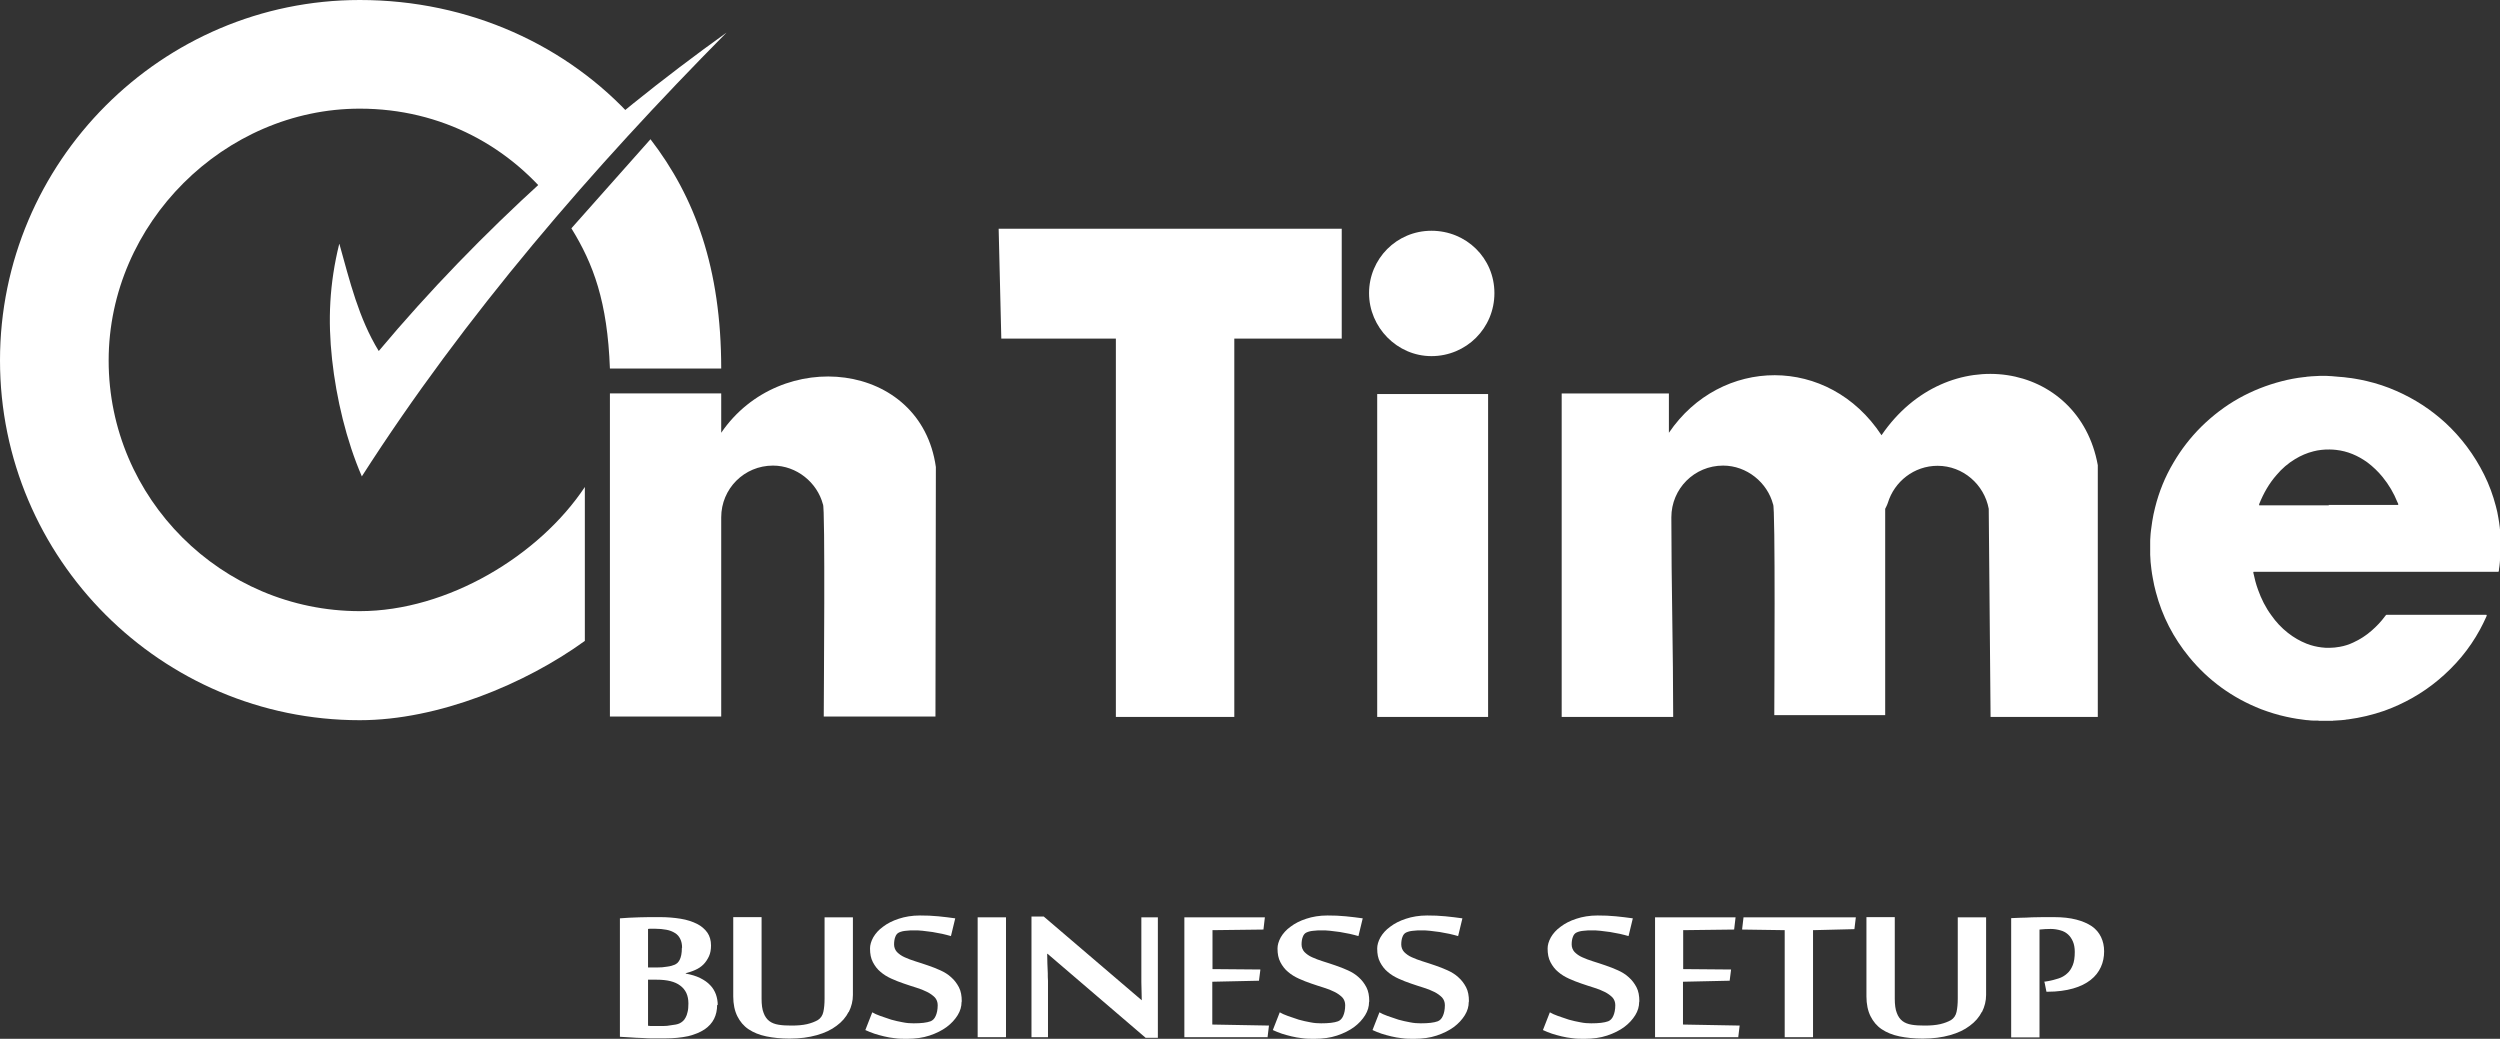 <?xml version="1.0" encoding="UTF-8"?>
<svg id="Layer_2" data-name="Layer 2" xmlns="http://www.w3.org/2000/svg" viewBox="0 0 122.64 50.96">
  <rect x="0" y="0" width="122.64" height="50.96" fill="#333333" stroke="none"/>
  <defs>
    <style>
      .cls-1 {
        fill-rule: evenodd;
      }

      .cls-1, .cls-2 {
        fill: #fff;
        stroke-width: 0px;
      }
    </style>
  </defs>
  <g id="Layer_1-2" data-name="Layer 1">
    <g>
      <g>
        <path class="cls-2" d="M35.18,49.29c0,.26-.05.49-.15.69-.1.2-.26.38-.47.52-.21.14-.48.25-.8.33-.33.07-.71.11-1.15.11-.15,0-.32,0-.51,0-.19,0-.39,0-.59-.02-.2,0-.4-.02-.59-.03-.2-.01-.37-.02-.51-.03v-5.81c.14-.01.29-.02.45-.03.16,0,.33-.02.5-.02.17,0,.34-.01.51-.01.17,0,.33,0,.49,0,.38,0,.72.03,1.03.08.31.05.58.14.8.25.22.11.39.26.51.43s.18.39.18.63c0,.2-.03.38-.1.53-.07.15-.16.29-.27.4-.11.11-.24.2-.4.27-.15.07-.31.12-.47.16v.02c.27.05.51.12.71.22.2.1.36.21.49.35.13.13.22.29.28.45.06.17.09.35.09.53ZM33.46,46.5c0-.18-.03-.32-.09-.44-.06-.12-.14-.22-.26-.29-.11-.07-.25-.13-.42-.16-.16-.03-.35-.05-.56-.05-.06,0-.12,0-.18,0-.06,0-.11,0-.16.01v1.89h.46c.16,0,.31-.01.48-.04.16-.02.29-.06.38-.1.04-.02.08-.05.12-.08.04-.04.08-.09.11-.15.03-.06.06-.14.08-.24.02-.1.03-.22.03-.36ZM33.77,49.22c0-.38-.13-.67-.4-.87-.26-.2-.65-.29-1.15-.29h-.43v2.26s.07,0,.1.01c.03,0,.06,0,.09,0,.03,0,.07,0,.12,0h.2c.08,0,.18,0,.28,0,.1,0,.2-.01.3-.03.1-.01.19-.03.27-.04s.14-.04.19-.06c.05-.02.1-.06.15-.1.05-.04.1-.1.14-.18.04-.07.08-.17.1-.28.03-.11.04-.26.04-.42Z"/>
        <path class="cls-2" d="M41.63,49.64c-.13.26-.33.49-.59.68-.26.2-.58.35-.97.46-.39.11-.83.17-1.34.17-.42,0-.8-.04-1.14-.11-.34-.07-.63-.19-.87-.35-.24-.16-.42-.38-.55-.64-.13-.26-.2-.59-.2-.97v-3.89h1.39v4c0,.29.03.53.1.7.06.17.16.31.28.4.12.09.27.15.46.18.18.03.39.04.63.04.29,0,.54-.02.76-.07.21-.05.39-.12.53-.2.14-.09.23-.22.27-.4.04-.18.06-.4.06-.66v-3.98h1.39v3.81c0,.29-.07.57-.2.83Z"/>
        <path class="cls-2" d="M47.17,49.16c0,.21-.06.43-.19.64-.13.21-.31.41-.54.58-.23.17-.51.31-.84.42-.33.11-.7.16-1.1.16-.22,0-.42,0-.61-.03-.18-.02-.36-.05-.52-.09-.16-.04-.32-.08-.47-.13-.15-.05-.3-.11-.45-.18l.34-.87c.1.06.23.12.4.18s.34.12.53.18c.19.05.38.1.57.13.19.04.37.05.53.05.37,0,.64-.03.83-.1.1-.04.19-.12.25-.26.06-.13.1-.31.1-.53,0-.15-.05-.28-.14-.38-.1-.1-.22-.19-.38-.27-.16-.08-.33-.15-.53-.21-.2-.06-.4-.13-.61-.2-.21-.07-.41-.15-.61-.24-.2-.09-.38-.2-.53-.33-.16-.13-.28-.29-.38-.48-.1-.19-.14-.41-.14-.67,0-.17.05-.35.16-.55.11-.19.27-.37.48-.52.21-.16.46-.29.77-.39.3-.1.65-.16,1.04-.16.31,0,.61.01.9.04.29.03.56.06.83.1l-.21.87c-.13-.04-.27-.07-.43-.11-.16-.03-.32-.06-.48-.09-.16-.02-.32-.04-.48-.06-.16-.02-.29-.02-.41-.02-.13,0-.26,0-.4.02-.14.01-.25.04-.34.08-.09.04-.15.11-.19.22-.04.1-.06.23-.06.37s.05.27.14.37c.1.1.22.19.38.26.16.07.33.14.53.2.2.06.4.13.61.2.21.07.41.15.61.24.2.09.38.2.53.34.16.14.28.3.38.49.1.19.14.42.14.69Z"/>
        <path class="cls-2" d="M49.35,50.88h-1.39v-5.88h1.39v5.88Z"/>
        <path class="cls-2" d="M56.2,50.91l-4.81-4.12h-.02c0,.34.02.66.03.95,0,.12,0,.25.01.37,0,.12,0,.24,0,.34,0,.11,0,.2,0,.28,0,.08,0,.13,0,.17v1.98h-.81v-5.92h.6l4.81,4.11h0c0-.32-.02-.61-.02-.89,0-.12,0-.24,0-.36s0-.24,0-.34c0-.11,0-.21,0-.3v-2.18h.81v5.91h-.62Z"/>
        <path class="cls-2" d="M62.2,50.88h-4.1v-5.88h3.95l-.07.6-2.5.03v1.91l2.35.02-.07.55-2.29.05v2.1l2.78.05-.07.58Z"/>
        <path class="cls-2" d="M67.16,49.16c0,.21-.06.43-.19.64-.13.21-.31.41-.54.58-.23.17-.51.31-.84.42-.33.11-.7.16-1.1.16-.22,0-.42,0-.61-.03-.18-.02-.36-.05-.52-.09-.16-.04-.32-.08-.47-.13-.15-.05-.3-.11-.45-.18l.34-.87c.1.06.23.12.4.18s.34.12.53.18c.19.05.38.1.57.13.19.04.37.05.53.05.37,0,.64-.03.83-.1.1-.04.19-.12.25-.26.06-.13.1-.31.1-.53,0-.15-.05-.28-.14-.38-.1-.1-.22-.19-.38-.27-.16-.08-.33-.15-.53-.21-.2-.06-.4-.13-.61-.2-.21-.07-.41-.15-.61-.24-.2-.09-.38-.2-.53-.33-.16-.13-.28-.29-.38-.48-.1-.19-.14-.41-.14-.67,0-.17.05-.35.16-.55.11-.19.27-.37.48-.52.21-.16.46-.29.77-.39.3-.1.65-.16,1.04-.16.31,0,.61.01.9.04.29.03.56.06.83.1l-.21.87c-.13-.04-.27-.07-.43-.11-.16-.03-.32-.06-.48-.09-.16-.02-.32-.04-.48-.06-.16-.02-.29-.02-.41-.02-.13,0-.26,0-.4.02-.14.01-.25.04-.34.08-.09.04-.15.11-.19.22-.04.1-.06.23-.06.37s.05.27.14.37c.1.1.22.19.38.26.16.07.33.14.53.2.2.06.4.13.61.2.21.07.41.15.61.24.2.09.38.2.53.34.16.14.28.3.38.49.1.19.14.42.14.69Z"/>
        <path class="cls-2" d="M72.05,49.16c0,.21-.06.43-.19.64-.13.21-.31.41-.54.58-.23.17-.51.31-.84.42-.33.11-.7.16-1.1.16-.22,0-.42,0-.61-.03-.18-.02-.36-.05-.52-.09-.16-.04-.32-.08-.47-.13-.15-.05-.3-.11-.45-.18l.34-.87c.1.06.23.12.4.18s.34.12.53.18c.19.05.38.1.57.13.19.04.37.05.53.05.37,0,.64-.03.83-.1.1-.04.19-.12.25-.26.06-.13.1-.31.1-.53,0-.15-.05-.28-.14-.38-.1-.1-.22-.19-.38-.27-.16-.08-.33-.15-.53-.21-.2-.06-.4-.13-.61-.2-.21-.07-.41-.15-.61-.24-.2-.09-.38-.2-.53-.33-.16-.13-.28-.29-.38-.48-.1-.19-.14-.41-.14-.67,0-.17.05-.35.16-.55.11-.19.27-.37.48-.52.21-.16.46-.29.77-.39.3-.1.65-.16,1.04-.16.31,0,.61.01.9.04.29.03.56.06.83.1l-.21.87c-.13-.04-.27-.07-.43-.11-.16-.03-.32-.06-.48-.09-.16-.02-.32-.04-.48-.06-.16-.02-.29-.02-.41-.02-.13,0-.26,0-.4.02-.14.01-.25.04-.34.08-.09.04-.15.11-.19.22-.04.1-.06.23-.06.37s.05.27.14.37c.1.1.22.19.38.26.16.07.33.14.53.2.2.06.4.13.61.2.21.07.41.15.61.24.2.09.38.2.53.34.16.14.28.3.38.49.1.19.14.42.14.69Z"/>
        <path class="cls-2" d="M80.41,49.16c0,.21-.06.43-.19.64-.13.21-.31.41-.54.58-.23.17-.51.31-.84.42-.33.11-.7.16-1.1.16-.22,0-.42,0-.61-.03-.18-.02-.36-.05-.52-.09-.16-.04-.32-.08-.47-.13-.15-.05-.3-.11-.45-.18l.34-.87c.1.06.23.12.4.18s.34.12.53.18c.19.05.38.1.57.13.19.04.37.05.53.05.37,0,.64-.03.83-.1.1-.04.19-.12.25-.26.06-.13.1-.31.1-.53,0-.15-.05-.28-.14-.38-.1-.1-.22-.19-.38-.27-.16-.08-.33-.15-.53-.21-.2-.06-.4-.13-.61-.2-.21-.07-.41-.15-.61-.24-.2-.09-.38-.2-.53-.33-.16-.13-.28-.29-.38-.48-.1-.19-.14-.41-.14-.67,0-.17.05-.35.16-.55.11-.19.27-.37.48-.52.21-.16.46-.29.77-.39.3-.1.65-.16,1.04-.16.31,0,.61.01.9.04.29.03.56.06.83.1l-.21.87c-.13-.04-.27-.07-.43-.11-.16-.03-.32-.06-.48-.09-.16-.02-.32-.04-.48-.06-.16-.02-.29-.02-.41-.02-.13,0-.26,0-.4.02-.14.01-.25.04-.34.08-.09.04-.15.11-.19.22-.04.1-.06.23-.06.37s.05.27.14.37c.1.1.22.19.38.26.16.07.33.14.53.2.2.06.4.13.61.2.21.07.41.15.61.24.2.09.38.2.53.34.16.14.28.3.38.49.1.19.14.42.14.69Z"/>
        <path class="cls-2" d="M85.29,50.88h-4.1v-5.88h3.95l-.07.6-2.5.03v1.91l2.35.02-.07.55-2.29.05v2.1l2.78.05-.07.58Z"/>
        <path class="cls-2" d="M87.55,50.88v-5.25l-2.09-.03.07-.6h5.51l-.07.58-2.03.05v5.25h-1.39Z"/>
        <path class="cls-2" d="M97.22,49.64c-.13.26-.33.49-.59.68-.26.2-.58.35-.97.46-.39.11-.83.17-1.34.17-.42,0-.8-.04-1.14-.11-.34-.07-.63-.19-.87-.35-.24-.16-.42-.38-.55-.64-.13-.26-.2-.59-.2-.97v-3.89h1.39v4c0,.29.03.53.1.7.06.17.16.31.28.4.12.09.27.15.46.18.18.03.39.04.63.04.29,0,.54-.02.76-.07.21-.05.39-.12.53-.2.14-.09.23-.22.27-.4.04-.18.06-.4.06-.66v-3.98h1.39v3.81c0,.29-.07.57-.2.83Z"/>
        <path class="cls-2" d="M100.28,48.16l.19-.03c.18-.03.35-.08.51-.13.16-.05.3-.13.42-.24.12-.1.21-.24.28-.41.07-.17.1-.39.1-.65,0-.2-.03-.37-.09-.51-.06-.14-.14-.26-.24-.35-.1-.09-.22-.16-.37-.2-.14-.04-.3-.07-.48-.07s-.36.01-.55.03v5.29h-1.39v-5.85c.15,0,.31-.02.48-.02.17,0,.35-.01.53-.02.18,0,.36-.01.55-.01.18,0,.36,0,.54,0,.42,0,.78.04,1.09.12.31.08.56.19.77.33.2.14.35.32.45.53.1.21.15.44.15.7,0,.27-.05.53-.16.77-.11.24-.27.45-.5.63s-.51.32-.86.42c-.35.1-.77.16-1.25.16h-.06l-.09-.45Z"/>
      </g>
      <path class="cls-2" d="M31.11,5.86C27.85,2.23,23.02,0,17.65,0,7.92,0,0,7.95,0,17.68s7.92,17.65,17.65,17.65c3.85,0,8.13-1.78,11.04-3.89v-7.55c-2.23,3.36-6.73,6.09-11.04,6.09-6.79,0-12.32-5.54-12.32-12.29s5.69-12.36,12.32-12.36c4.01,0,7.43,1.87,9.66,4.82l3.8-4.27Z"/>
      <path class="cls-1" d="M16.65,11.97c.51,1.82.94,3.63,1.93,5.25,4.97-5.93,10.84-11.16,17.06-15.62-6.56,6.63-12.83,13.87-17.89,21.77-.76-1.76-1.25-3.82-1.46-5.74-.21-1.93-.13-3.71.35-5.66"/>
      <polygon class="cls-1" points="48.99 11.22 65.82 11.22 65.82 16.61 60.55 16.61 60.55 35.17 54.74 35.17 54.74 16.61 49.12 16.61 48.99 11.22"/>
      <rect class="cls-2" x="67.56" y="19.33" width="5.44" height="15.84"/>
      <path class="cls-1" d="M70.22,17.47c1.71,0,3.09-1.37,3.09-3.09s-1.38-3.06-3.09-3.06-3.06,1.38-3.06,3.06,1.38,3.09,3.06,3.09"/>
      <path class="cls-1" d="M76.61,19.3v15.87h5.47c0-3.24-.09-6.54-.09-9.79,0-1.41,1.13-2.54,2.54-2.54,1.16,0,2.17.83,2.45,1.9.12,0,.06,9.48.06,10.34h5.44v-10.12s.1-.19.13-.29c.32-1.05,1.29-1.82,2.44-1.82,1.25,0,2.29.92,2.51,2.11l.09,10.21h5.26v-12.35c-.92-5.11-7.4-6.18-10.61-1.47-2.6-3.95-7.89-3.86-10.43-.12v-1.93h-5.26Z"/>
      <path class="cls-1" d="M29.92,19.3v15.85h5.46c0-3.24,0-6.52,0-9.77,0-1.41,1.13-2.54,2.54-2.54,1.16,0,2.17.83,2.45,1.9.12,0,.04,9.55.04,10.41h5.48l.02-12.24c-.73-5.2-7.63-5.93-10.53-1.68v-1.93h-5.46Z"/>
      <path class="cls-1" d="M122.64,27.37c0,.08,0,.16-.01.24-.01.1-.02.21-.04.31,0,.03,0,.07-.01.1,0,.02-.02.03-.03.03-.04,0-.07,0-.11,0h-11.84s-.03,0-.04,0c-.01,0-.02.01-.02.02,0,0,0,.02,0,.03.06.28.13.56.23.83.16.45.37.87.65,1.25.23.33.5.62.82.87.28.22.59.4.92.53.23.09.48.15.73.18.13.02.25.02.38.02.17,0,.34-.02.51-.05.23-.04.45-.11.66-.21.33-.15.64-.35.91-.59.24-.21.46-.44.65-.7.01-.02.03-.03.04-.05,0-.01.02-.02.04-.02h4.89s.02.01.02.03c0,.02-.02.04-.02.06-.09.21-.2.42-.31.63-.52.96-1.21,1.78-2.05,2.48-.79.66-1.68,1.16-2.65,1.51-.58.2-1.17.34-1.77.42-.05,0-.1.01-.14.02-.07,0-.14.02-.21.02-.11,0-.21.02-.32.02-.02,0-.03,0-.04,0-.01,0-.02,0-.03.01h-.69s-.03-.01-.04-.01c-.03,0-.06,0-.09,0-.05,0-.09,0-.14,0-.09,0-.17-.01-.26-.02-.06,0-.13-.01-.2-.02-.12-.02-.24-.03-.36-.05-.17-.03-.35-.06-.52-.1-.42-.09-.83-.22-1.23-.37-1.4-.55-2.58-1.4-3.53-2.56-.77-.94-1.32-2-1.63-3.18-.06-.22-.11-.45-.15-.68-.03-.15-.05-.29-.07-.44-.01-.12-.03-.24-.04-.36,0-.12-.02-.24-.02-.36,0-.02,0-.05,0-.07,0-.01,0-.49,0-.52,0-.09,0-.18.01-.27,0-.11.02-.23.03-.34.02-.15.04-.29.06-.43.04-.23.08-.46.14-.68.19-.77.49-1.51.9-2.2.38-.65.83-1.23,1.36-1.76.56-.55,1.17-1.02,1.85-1.4.66-.37,1.37-.65,2.11-.84.35-.09.71-.16,1.08-.2.05,0,.1-.01.15-.02.08,0,.16-.02.23-.02.13,0,.26-.02.39-.02.39-.02.86.04,1.01.05,0,0,.02,0,.02,0,.12.01.24.02.36.04.12.01.24.03.36.05.19.03.37.07.55.11.51.12,1,.28,1.47.49.89.39,1.69.91,2.4,1.56.79.73,1.42,1.58,1.9,2.54.25.5.44,1.02.58,1.56.05.18.09.37.12.56.03.16.05.31.07.47,0,.05.01.1.02.15.02.12.03.24.03.36v1ZM114.23,24.77h3.29s.05,0,.08,0c0,0,.02,0,.03,0,0,0,.02-.01.02-.02,0,0,0-.01,0-.02-.01-.03-.02-.06-.04-.09-.18-.45-.42-.86-.73-1.24-.22-.27-.47-.51-.75-.72-.46-.33-.97-.55-1.53-.61-.1-.01-.2-.02-.31-.02-.14,0-.28,0-.42.02-.13.01-.25.04-.38.07-.32.08-.62.21-.9.38-.35.21-.65.47-.91.78-.37.42-.64.9-.85,1.42,0,.01,0,.03-.01.04,0,.01,0,.03.02.03.03,0,.06,0,.09,0,1.11,0,2.21,0,3.32,0"/>
      <path class="cls-2" d="M35.38,18.08c0-4.92-1.29-8.42-3.47-11.25l-3.88,4.37c1.08,1.75,1.77,3.6,1.89,6.88h5.46Z"/>
    </g>
  </g>
</svg>